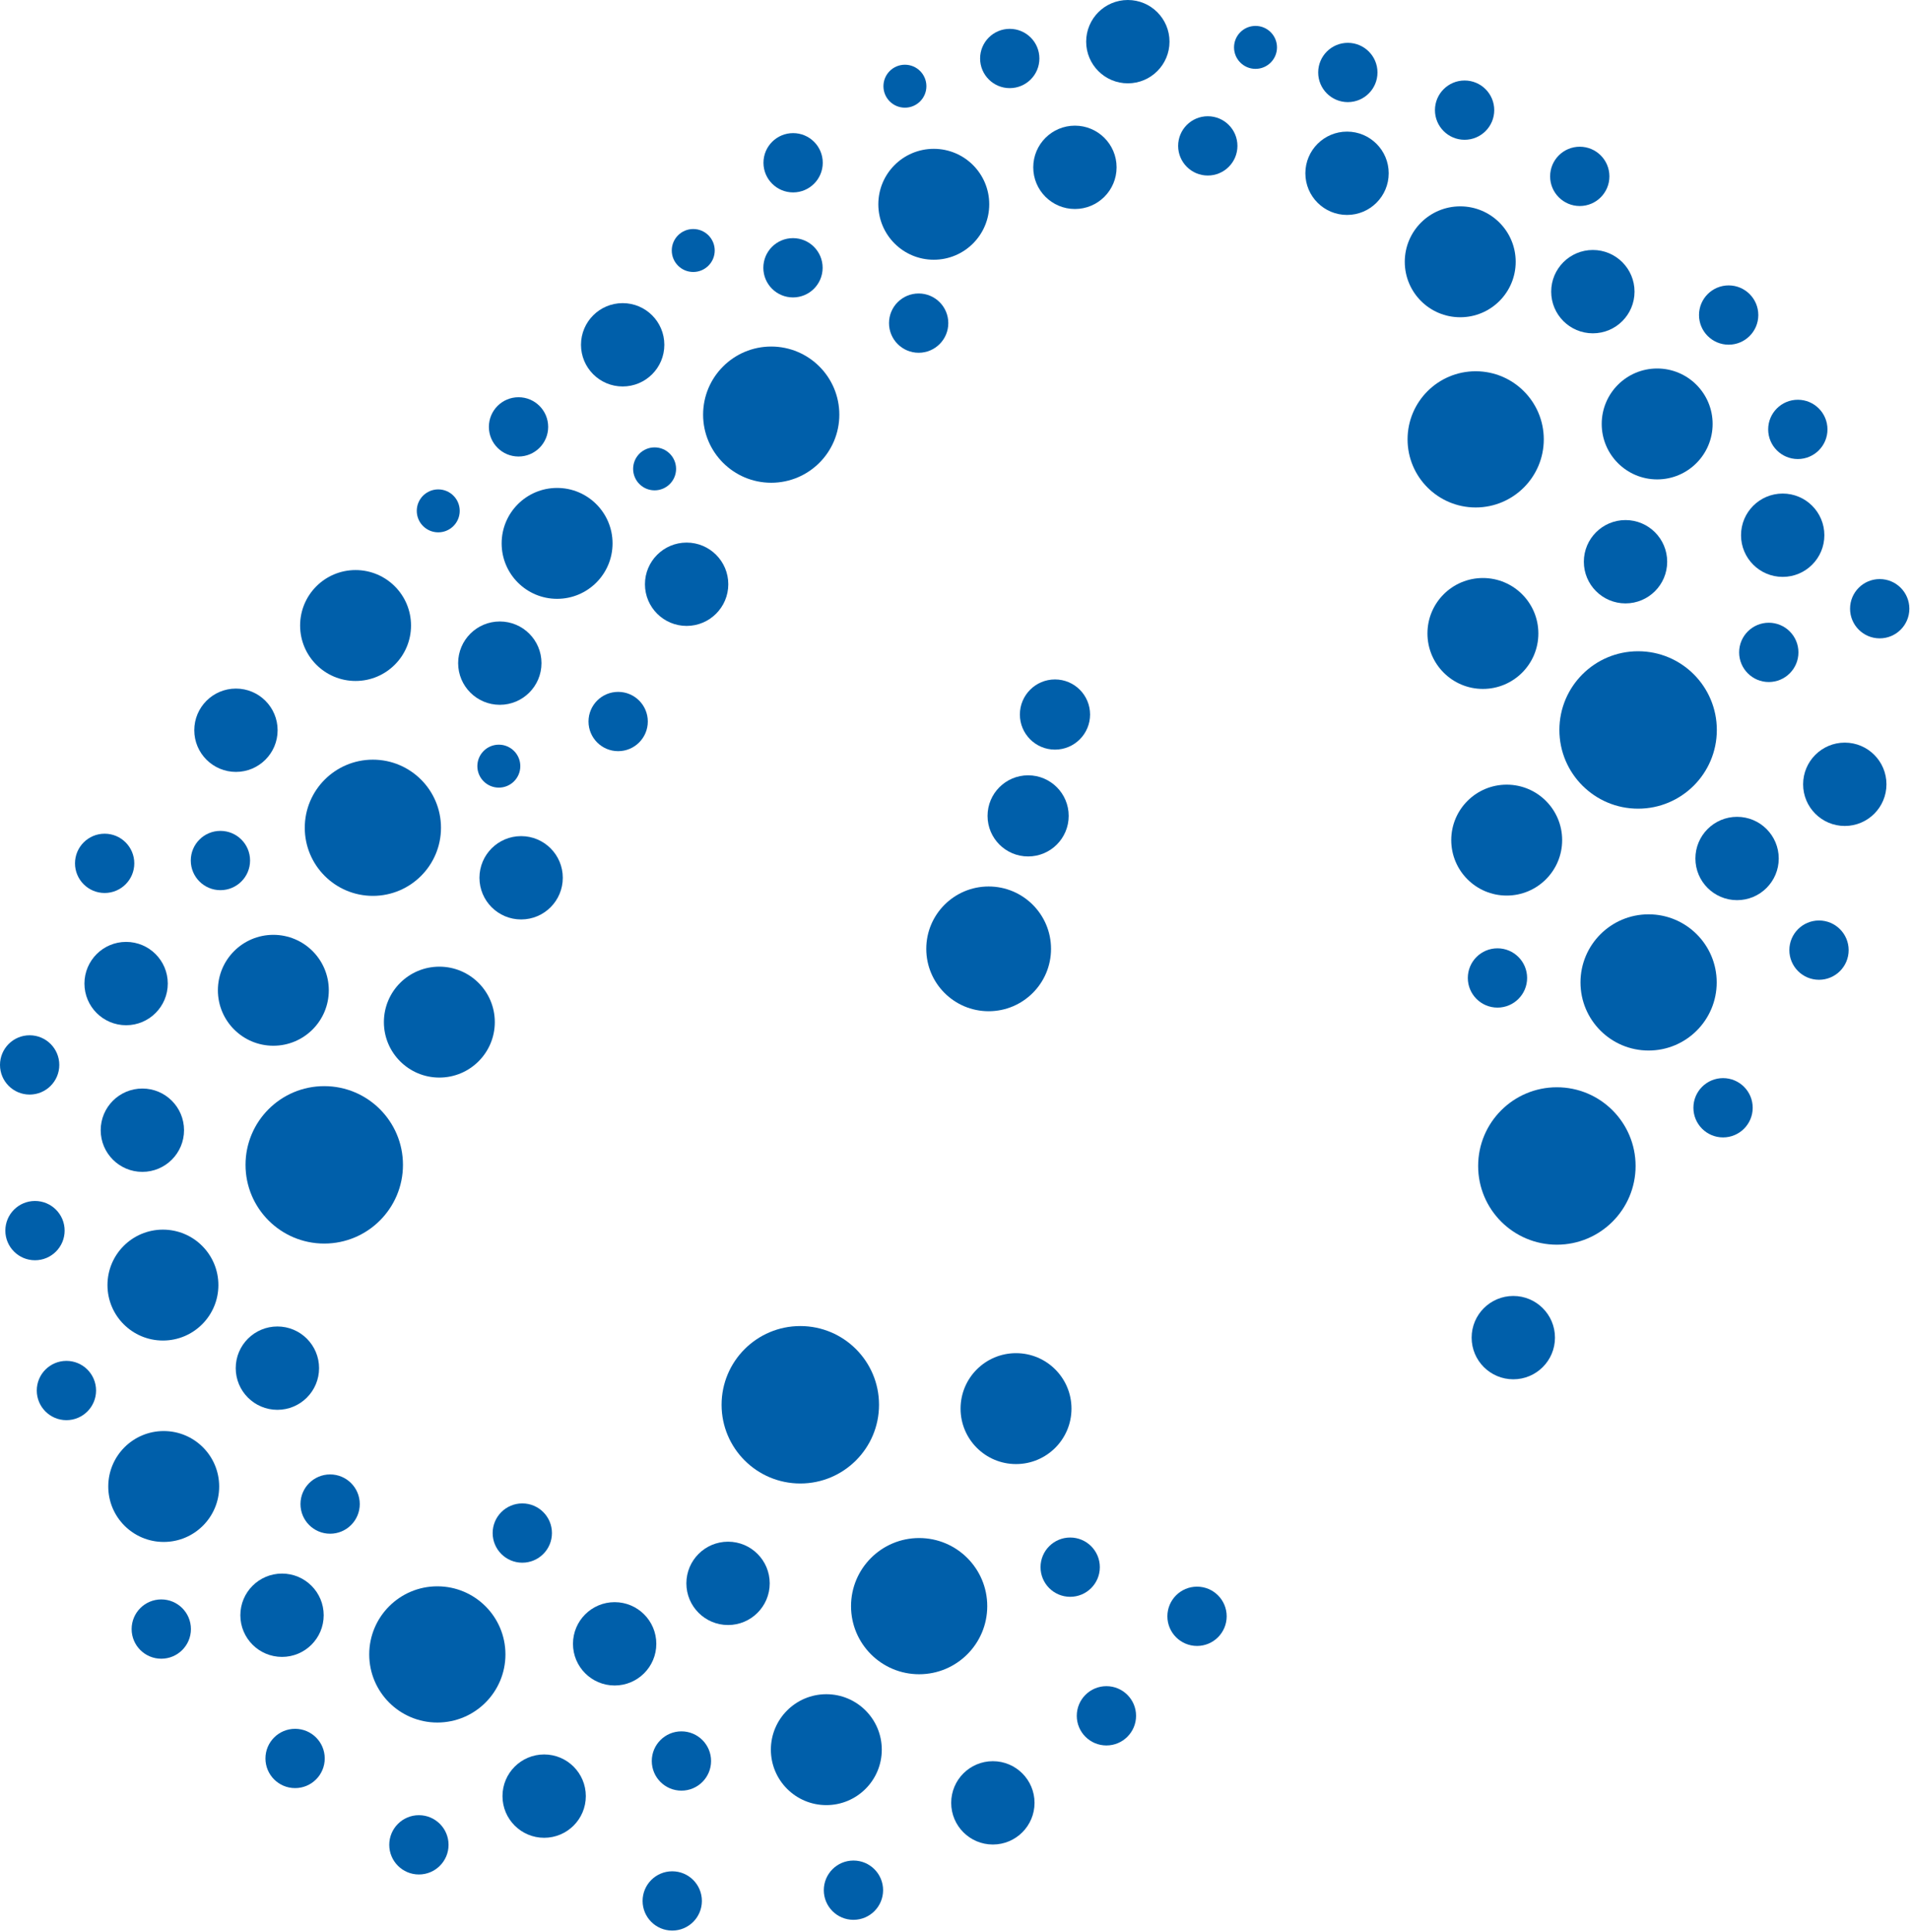 <svg width="261" height="264" viewBox="0 0 261 264" fill="none" xmlns="http://www.w3.org/2000/svg">
<g clip-path="url(#clip0_1021_232)">
<path d="M140.492 117.043C143.554 117.043 146.036 114.561 146.036 111.499C146.036 108.437 143.554 105.955 140.492 105.955C137.43 105.955 134.948 108.437 134.948 111.499C134.948 114.561 137.43 117.043 140.492 117.043Z" fill="#005FAA"/>
<path d="M144.162 102.444C146.811 102.444 148.958 100.296 148.958 97.648C148.958 94.999 146.811 92.852 144.162 92.852C141.513 92.852 139.366 94.999 139.366 97.648C139.366 100.296 141.513 102.444 144.162 102.444Z" fill="#005FAA"/>
<path d="M109.361 202.734C115.302 202.734 120.118 197.918 120.118 191.977C120.118 186.036 115.302 181.22 109.361 181.22C103.42 181.22 98.604 186.036 98.604 191.977C98.604 197.918 103.42 202.734 109.361 202.734Z" fill="#005FAA"/>
<path d="M44.308 169.946C50.249 169.946 55.065 165.13 55.065 159.189C55.065 153.248 50.249 148.432 44.308 148.432C38.367 148.432 33.551 153.248 33.551 159.189C33.551 165.13 38.367 169.946 44.308 169.946Z" fill="#005FAA"/>
<path d="M223.846 110.514C229.787 110.514 234.603 105.698 234.603 99.757C234.603 93.816 229.787 89 223.846 89C217.905 89 213.089 93.816 213.089 99.757C213.089 105.698 217.905 110.514 223.846 110.514Z" fill="#005FAA"/>
<path d="M212.745 170.1C218.686 170.1 223.502 165.284 223.502 159.343C223.502 153.402 218.686 148.586 212.745 148.586C206.804 148.586 201.988 153.402 201.988 159.343C201.988 165.284 206.804 170.1 212.745 170.1Z" fill="#005FAA"/>
<path d="M125.6 228.803C130.74 228.803 134.907 224.637 134.907 219.496C134.907 214.356 130.74 210.189 125.6 210.189C120.46 210.189 116.293 214.356 116.293 219.496C116.293 224.637 120.46 228.803 125.6 228.803Z" fill="#005FAA"/>
<path d="M50.954 122.43C56.094 122.43 60.261 118.264 60.261 113.123C60.261 107.983 56.094 103.816 50.954 103.816C45.814 103.816 41.647 107.983 41.647 113.123C41.647 118.264 45.814 122.43 50.954 122.43Z" fill="#005FAA"/>
<path d="M59.761 235.401C64.901 235.401 69.068 231.234 69.068 226.094C69.068 220.954 64.901 216.787 59.761 216.787C54.621 216.787 50.454 220.954 50.454 226.094C50.454 231.234 54.621 235.401 59.761 235.401Z" fill="#005FAA"/>
<path d="M225.279 143.566C230.419 143.566 234.586 139.399 234.586 134.259C234.586 129.119 230.419 124.952 225.279 124.952C220.139 124.952 215.972 129.119 215.972 134.259C215.972 139.399 220.139 143.566 225.279 143.566Z" fill="#005FAA"/>
<path d="M138.839 200.08C143.024 200.08 146.417 196.687 146.417 192.502C146.417 188.317 143.024 184.924 138.839 184.924C134.654 184.924 131.261 188.317 131.261 192.502C131.261 196.687 134.654 200.08 138.839 200.08Z" fill="#005FAA"/>
<path d="M202.638 94.148C206.823 94.148 210.216 90.755 210.216 86.57C210.216 82.385 206.823 78.992 202.638 78.992C198.453 78.992 195.06 82.385 195.06 86.57C195.06 90.755 198.453 94.148 202.638 94.148Z" fill="#005FAA"/>
<path d="M199.539 43.356C203.724 43.356 207.117 39.963 207.117 35.778C207.117 31.593 203.724 28.2 199.539 28.2C195.354 28.2 191.961 31.593 191.961 35.778C191.961 39.963 195.354 43.356 199.539 43.356Z" fill="#005FAA"/>
<path d="M112.917 246.687C117.102 246.687 120.495 243.294 120.495 239.109C120.495 234.924 117.102 231.531 112.917 231.531C108.732 231.531 105.339 234.924 105.339 239.109C105.339 243.294 108.732 246.687 112.917 246.687Z" fill="#005FAA"/>
<path d="M22.264 183.198C26.449 183.198 29.842 179.805 29.842 175.62C29.842 171.435 26.449 168.042 22.264 168.042C18.079 168.042 14.686 171.435 14.686 175.62C14.686 179.805 18.079 183.198 22.264 183.198Z" fill="#005FAA"/>
<path d="M37.353 142.911C41.538 142.911 44.931 139.518 44.931 135.333C44.931 131.148 41.538 127.755 37.353 127.755C33.168 127.755 29.775 131.148 29.775 135.333C29.775 139.518 33.168 142.911 37.353 142.911Z" fill="#005FAA"/>
<path d="M48.588 93.061C52.773 93.061 56.166 89.668 56.166 85.483C56.166 81.298 52.773 77.905 48.588 77.905C44.403 77.905 41.01 81.298 41.01 85.483C41.01 89.668 44.403 93.061 48.588 93.061Z" fill="#005FAA"/>
<path d="M76.127 81.837C80.312 81.837 83.705 78.444 83.705 74.259C83.705 70.073 80.312 66.681 76.127 66.681C71.942 66.681 68.549 70.073 68.549 74.259C68.549 78.444 71.942 81.837 76.127 81.837Z" fill="#005FAA"/>
<path d="M127.601 35.495C131.786 35.495 135.179 32.102 135.179 27.917C135.179 23.732 131.786 20.339 127.601 20.339C123.416 20.339 120.023 23.732 120.023 27.917C120.023 32.102 123.416 35.495 127.601 35.495Z" fill="#005FAA"/>
<path d="M22.372 210.723C26.557 210.723 29.95 207.331 29.95 203.145C29.95 198.96 26.557 195.567 22.372 195.567C18.187 195.567 14.794 198.96 14.794 203.145C14.794 207.331 18.187 210.723 22.372 210.723Z" fill="#005FAA"/>
<path d="M60.037 147.261C64.222 147.261 67.615 143.869 67.615 139.683C67.615 135.498 64.222 132.105 60.037 132.105C55.852 132.105 52.459 135.498 52.459 139.683C52.459 143.869 55.852 147.261 60.037 147.261Z" fill="#005FAA"/>
<path d="M205.889 122.388C210.074 122.388 213.467 118.996 213.467 114.81C213.467 110.625 210.074 107.232 205.889 107.232C201.704 107.232 198.311 110.625 198.311 114.81C198.311 118.996 201.704 122.388 205.889 122.388Z" fill="#005FAA"/>
<path d="M226.451 65.515C230.636 65.515 234.029 62.123 234.029 57.937C234.029 53.752 230.636 50.359 226.451 50.359C222.266 50.359 218.873 53.752 218.873 57.937C218.873 62.123 222.266 65.515 226.451 65.515Z" fill="#005FAA"/>
<path d="M99.487 222.076C102.632 222.076 105.181 219.527 105.181 216.382C105.181 213.238 102.632 210.688 99.487 210.688C96.342 210.688 93.793 213.238 93.793 216.382C93.793 219.527 96.342 222.076 99.487 222.076Z" fill="#005FAA"/>
<path d="M222.125 82.461C225.27 82.461 227.819 79.912 227.819 76.767C227.819 73.623 225.27 71.073 222.125 71.073C218.98 71.073 216.431 73.623 216.431 76.767C216.431 79.912 218.98 82.461 222.125 82.461Z" fill="#005FAA"/>
<path d="M184.071 29.374C187.216 29.374 189.765 26.825 189.765 23.68C189.765 20.536 187.216 17.986 184.071 17.986C180.926 17.986 178.377 20.536 178.377 23.68C178.377 26.825 180.926 29.374 184.071 29.374Z" fill="#005FAA"/>
<path d="M146.887 28.561C150.032 28.561 152.581 26.012 152.581 22.867C152.581 19.722 150.032 17.173 146.887 17.173C143.742 17.173 141.193 19.722 141.193 22.867C141.193 26.012 143.742 28.561 146.887 28.561Z" fill="#005FAA"/>
<path d="M217.663 45.551C220.808 45.551 223.357 43.002 223.357 39.857C223.357 36.712 220.808 34.163 217.663 34.163C214.518 34.163 211.969 36.712 211.969 39.857C211.969 43.002 214.518 45.551 217.663 45.551Z" fill="#005FAA"/>
<path d="M243.604 78.838C246.749 78.838 249.298 76.289 249.298 73.144C249.298 69.999 246.749 67.45 243.604 67.45C240.459 67.45 237.91 69.999 237.91 73.144C237.91 76.289 240.459 78.838 243.604 78.838Z" fill="#005FAA"/>
<path d="M237.369 123.016C240.514 123.016 243.063 120.467 243.063 117.322C243.063 114.177 240.514 111.628 237.369 111.628C234.224 111.628 231.675 114.177 231.675 117.322C231.675 120.467 234.224 123.016 237.369 123.016Z" fill="#005FAA"/>
<path d="M154.118 11.388C157.263 11.388 159.812 8.839 159.812 5.694C159.812 2.549 157.263 0 154.118 0C150.973 0 148.424 2.549 148.424 5.694C148.424 8.839 150.973 11.388 154.118 11.388Z" fill="#005FAA"/>
<path d="M252.089 112.876C255.234 112.876 257.783 110.327 257.783 107.182C257.783 104.038 255.234 101.488 252.089 101.488C248.944 101.488 246.395 104.038 246.395 107.182C246.395 110.327 248.944 112.876 252.089 112.876Z" fill="#005FAA"/>
<path d="M83.991 230.34C87.136 230.34 89.685 227.791 89.685 224.646C89.685 221.501 87.136 218.952 83.991 218.952C80.846 218.952 78.297 221.501 78.297 224.646C78.297 227.791 80.846 230.34 83.991 230.34Z" fill="#005FAA"/>
<path d="M74.358 251.153C77.503 251.153 80.052 248.603 80.052 245.459C80.052 242.314 77.503 239.765 74.358 239.765C71.213 239.765 68.664 242.314 68.664 245.459C68.664 248.603 71.213 251.153 74.358 251.153Z" fill="#005FAA"/>
<path d="M38.538 226.433C41.683 226.433 44.232 223.884 44.232 220.739C44.232 217.594 41.683 215.045 38.538 215.045C35.393 215.045 32.844 217.594 32.844 220.739C32.844 223.884 35.393 226.433 38.538 226.433Z" fill="#005FAA"/>
<path d="M135.674 252.073C138.819 252.073 141.368 249.523 141.368 246.379C141.368 243.234 138.819 240.685 135.674 240.685C132.529 240.685 129.98 243.234 129.98 246.379C129.98 249.523 132.529 252.073 135.674 252.073Z" fill="#005FAA"/>
<path d="M206.792 188.495C209.937 188.495 212.486 185.946 212.486 182.801C212.486 179.657 209.937 177.107 206.792 177.107C203.647 177.107 201.098 179.657 201.098 182.801C201.098 185.946 203.647 188.495 206.792 188.495Z" fill="#005FAA"/>
<path d="M19.454 160.148C22.599 160.148 25.148 157.598 25.148 154.454C25.148 151.309 22.599 148.76 19.454 148.76C16.309 148.76 13.76 151.309 13.76 154.454C13.76 157.598 16.309 160.148 19.454 160.148Z" fill="#005FAA"/>
<path d="M17.233 140.108C20.378 140.108 22.927 137.558 22.927 134.414C22.927 131.269 20.378 128.72 17.233 128.72C14.088 128.72 11.539 131.269 11.539 134.414C11.539 137.558 14.088 140.108 17.233 140.108Z" fill="#005FAA"/>
<path d="M68.299 96.319C71.444 96.319 73.993 93.769 73.993 90.625C73.993 87.48 71.444 84.931 68.299 84.931C65.154 84.931 62.605 87.48 62.605 90.625C62.605 93.769 65.154 96.319 68.299 96.319Z" fill="#005FAA"/>
<path d="M85.087 52.814C88.232 52.814 90.781 50.264 90.781 47.12C90.781 43.975 88.232 41.426 85.087 41.426C81.942 41.426 79.393 43.975 79.393 47.12C79.393 50.264 81.942 52.814 85.087 52.814Z" fill="#005FAA"/>
<path d="M93.826 85.538C96.971 85.538 99.52 82.989 99.52 79.844C99.52 76.7 96.971 74.15 93.826 74.15C90.681 74.15 88.132 76.7 88.132 79.844C88.132 82.989 90.681 85.538 93.826 85.538Z" fill="#005FAA"/>
<path d="M32.242 105.489C35.387 105.489 37.936 102.939 37.936 99.795C37.936 96.65 35.387 94.101 32.242 94.101C29.097 94.101 26.548 96.65 26.548 99.795C26.548 102.939 29.097 105.489 32.242 105.489Z" fill="#005FAA"/>
<path d="M71.211 125.653C74.356 125.653 76.905 123.103 76.905 119.959C76.905 116.814 74.356 114.265 71.211 114.265C68.066 114.265 65.517 116.814 65.517 119.959C65.517 123.103 68.066 125.653 71.211 125.653Z" fill="#005FAA"/>
<path d="M37.906 192.666C41.051 192.666 43.6 190.117 43.6 186.972C43.6 183.828 41.051 181.278 37.906 181.278C34.761 181.278 32.212 183.828 32.212 186.972C32.212 190.117 34.761 192.666 37.906 192.666Z" fill="#005FAA"/>
<path d="M146.24 218.221C148.477 218.221 150.291 216.407 150.291 214.17C150.291 211.933 148.477 210.119 146.24 210.119C144.003 210.119 142.189 211.933 142.189 214.17C142.189 216.407 144.003 218.221 146.24 218.221Z" fill="#005FAA"/>
<path d="M235.454 155.438C237.691 155.438 239.505 153.624 239.505 151.387C239.505 149.15 237.691 147.336 235.454 147.336C233.217 147.336 231.403 149.15 231.403 151.387C231.403 153.624 233.217 155.438 235.454 155.438Z" fill="#005FAA"/>
<path d="M245.671 62.733C247.908 62.733 249.722 60.919 249.722 58.682C249.722 56.445 247.908 54.631 245.671 54.631C243.434 54.631 241.62 56.445 241.62 58.682C241.62 60.919 243.434 62.733 245.671 62.733Z" fill="#005FAA"/>
<path d="M236.22 47.105C238.457 47.105 240.271 45.291 240.271 43.054C240.271 40.817 238.457 39.003 236.22 39.003C233.983 39.003 232.169 40.817 232.169 43.054C232.169 45.291 233.983 47.105 236.22 47.105Z" fill="#005FAA"/>
<path d="M215.874 28.153C218.111 28.153 219.925 26.339 219.925 24.102C219.925 21.864 218.111 20.051 215.874 20.051C213.637 20.051 211.823 21.864 211.823 24.102C211.823 26.339 213.637 28.153 215.874 28.153Z" fill="#005FAA"/>
<path d="M200.136 19.103C202.373 19.103 204.187 17.289 204.187 15.052C204.187 12.815 202.373 11.001 200.136 11.001C197.899 11.001 196.085 12.815 196.085 15.052C196.085 17.289 197.899 19.103 200.136 19.103Z" fill="#005FAA"/>
<path d="M165.043 23.988C167.28 23.988 169.094 22.174 169.094 19.937C169.094 17.699 167.28 15.886 165.043 15.886C162.806 15.886 160.992 17.699 160.992 19.937C160.992 22.174 162.806 23.988 165.043 23.988Z" fill="#005FAA"/>
<path d="M137.981 12.044C140.218 12.044 142.032 10.231 142.032 7.993C142.032 5.756 140.218 3.942 137.981 3.942C135.744 3.942 133.93 5.756 133.93 7.993C133.93 10.231 135.744 12.044 137.981 12.044Z" fill="#005FAA"/>
<path d="M184.18 13.956C186.417 13.956 188.231 12.142 188.231 9.905C188.231 7.667 186.417 5.854 184.18 5.854C181.943 5.854 180.129 7.667 180.129 9.905C180.129 12.142 181.943 13.956 184.18 13.956Z" fill="#005FAA"/>
<path d="M256.86 87.238C259.097 87.238 260.911 85.424 260.911 83.187C260.911 80.949 259.097 79.136 256.86 79.136C254.623 79.136 252.809 80.949 252.809 83.187C252.809 85.424 254.623 87.238 256.86 87.238Z" fill="#005FAA"/>
<path d="M93.117 244.71C95.354 244.71 97.168 242.897 97.168 240.659C97.168 238.422 95.354 236.608 93.117 236.608C90.88 236.608 89.066 238.422 89.066 240.659C89.066 242.897 90.88 244.71 93.117 244.71Z" fill="#005FAA"/>
<path d="M71.372 213.558C73.609 213.558 75.423 211.744 75.423 209.507C75.423 207.27 73.609 205.456 71.372 205.456C69.135 205.456 67.321 207.27 67.321 209.507C67.321 211.744 69.135 213.558 71.372 213.558Z" fill="#005FAA"/>
<path d="M40.324 244.362C42.561 244.362 44.375 242.548 44.375 240.311C44.375 238.073 42.561 236.26 40.324 236.26C38.087 236.26 36.273 238.073 36.273 240.311C36.273 242.548 38.087 244.362 40.324 244.362Z" fill="#005FAA"/>
<path d="M91.861 263.833C94.098 263.833 95.912 262.02 95.912 259.782C95.912 257.545 94.098 255.731 91.861 255.731C89.624 255.731 87.81 257.545 87.81 259.782C87.81 262.02 89.624 263.833 91.861 263.833Z" fill="#005FAA"/>
<path d="M151.191 238.534C153.428 238.534 155.242 236.72 155.242 234.483C155.242 232.245 153.428 230.432 151.191 230.432C148.954 230.432 147.14 232.245 147.14 234.483C147.14 236.72 148.954 238.534 151.191 238.534Z" fill="#005FAA"/>
<path d="M163.574 224.935C165.811 224.935 167.625 223.121 167.625 220.884C167.625 218.647 165.811 216.833 163.574 216.833C161.337 216.833 159.523 218.647 159.523 220.884C159.523 223.121 161.337 224.935 163.574 224.935Z" fill="#005FAA"/>
<path d="M116.623 262.364C118.86 262.364 120.674 260.55 120.674 258.313C120.674 256.075 118.86 254.262 116.623 254.262C114.386 254.262 112.572 256.075 112.572 258.313C112.572 260.55 114.386 262.364 116.623 262.364Z" fill="#005FAA"/>
<path d="M57.243 256.166C59.48 256.166 61.294 254.353 61.294 252.115C61.294 249.878 59.48 248.064 57.243 248.064C55.006 248.064 53.192 249.878 53.192 252.115C53.192 254.353 55.006 256.166 57.243 256.166Z" fill="#005FAA"/>
<path d="M4.781 172.227C7.018 172.227 8.832 170.413 8.832 168.176C8.832 165.939 7.018 164.125 4.781 164.125C2.544 164.125 0.73 165.939 0.73 168.176C0.73 170.413 2.544 172.227 4.781 172.227Z" fill="#005FAA"/>
<path d="M9.076 194.08C11.313 194.08 13.127 192.266 13.127 190.029C13.127 187.791 11.313 185.978 9.076 185.978C6.839 185.978 5.025 187.791 5.025 190.029C5.025 192.266 6.839 194.08 9.076 194.08Z" fill="#005FAA"/>
<path d="M22.038 226.68C24.275 226.68 26.089 224.866 26.089 222.629C26.089 220.392 24.275 218.578 22.038 218.578C19.801 218.578 17.987 220.392 17.987 222.629C17.987 224.866 19.801 226.68 22.038 226.68Z" fill="#005FAA"/>
<path d="M14.3 122.036C16.537 122.036 18.351 120.222 18.351 117.985C18.351 115.747 16.537 113.934 14.3 113.934C12.063 113.934 10.249 115.747 10.249 117.985C10.249 120.222 12.063 122.036 14.3 122.036Z" fill="#005FAA"/>
<path d="M84.471 102.654C86.708 102.654 88.522 100.84 88.522 98.603C88.522 96.365 86.708 94.552 84.471 94.552C82.234 94.552 80.42 96.365 80.42 98.603C80.42 100.84 82.234 102.654 84.471 102.654Z" fill="#005FAA"/>
<path d="M4.051 149.584C6.288 149.584 8.102 147.771 8.102 145.533C8.102 143.296 6.288 141.482 4.051 141.482C1.814 141.482 0 143.296 0 145.533C0 147.771 1.814 149.584 4.051 149.584Z" fill="#005FAA"/>
<path d="M70.856 62.388C73.093 62.388 74.907 60.574 74.907 58.337C74.907 56.1 73.093 54.286 70.856 54.286C68.619 54.286 66.805 56.1 66.805 58.337C66.805 60.574 68.619 62.388 70.856 62.388Z" fill="#005FAA"/>
<path d="M125.534 48.209C127.771 48.209 129.585 46.396 129.585 44.158C129.585 41.921 127.771 40.107 125.534 40.107C123.297 40.107 121.483 41.921 121.483 44.158C121.483 46.396 123.297 48.209 125.534 48.209Z" fill="#005FAA"/>
<path d="M108.361 40.646C110.598 40.646 112.412 38.832 112.412 36.595C112.412 34.358 110.598 32.544 108.361 32.544C106.124 32.544 104.31 34.358 104.31 36.595C104.31 38.832 106.124 40.646 108.361 40.646Z" fill="#005FAA"/>
<path d="M108.378 26.294C110.615 26.294 112.429 24.481 112.429 22.243C112.429 20.006 110.615 18.192 108.378 18.192C106.141 18.192 104.327 20.006 104.327 22.243C104.327 24.481 106.141 26.294 108.378 26.294Z" fill="#005FAA"/>
<path d="M30.121 121.65C32.358 121.65 34.172 119.836 34.172 117.599C34.172 115.362 32.358 113.548 30.121 113.548C27.884 113.548 26.07 115.362 26.07 117.599C26.07 119.836 27.884 121.65 30.121 121.65Z" fill="#005FAA"/>
<path d="M204.628 137.7C206.865 137.7 208.679 135.886 208.679 133.649C208.679 131.411 206.865 129.598 204.628 129.598C202.391 129.598 200.577 131.411 200.577 133.649C200.577 135.886 202.391 137.7 204.628 137.7Z" fill="#005FAA"/>
<path d="M45.111 209.598C47.348 209.598 49.162 207.784 49.162 205.547C49.162 203.31 47.348 201.496 45.111 201.496C42.874 201.496 41.06 203.31 41.06 205.547C41.06 207.784 42.874 209.598 45.111 209.598Z" fill="#005FAA"/>
<path d="M248.565 133.897C250.802 133.897 252.616 132.083 252.616 129.846C252.616 127.609 250.802 125.795 248.565 125.795C246.328 125.795 244.514 127.609 244.514 129.846C244.514 132.083 246.328 133.897 248.565 133.897Z" fill="#005FAA"/>
<path d="M241.703 93.206C243.94 93.206 245.754 91.392 245.754 89.154C245.754 86.917 243.94 85.103 241.703 85.103C239.466 85.103 237.652 86.917 237.652 89.154C237.652 91.392 239.466 93.206 241.703 93.206Z" fill="#005FAA"/>
<path d="M135.098 138.195C139.806 138.195 143.622 134.379 143.622 129.671C143.622 124.964 139.806 121.147 135.098 121.147C130.39 121.147 126.574 124.964 126.574 129.671C126.574 134.379 130.39 138.195 135.098 138.195Z" fill="#005FAA"/>
<path d="M68.165 107.637C69.786 107.637 71.1 106.323 71.1 104.702C71.1 103.081 69.786 101.767 68.165 101.767C66.544 101.767 65.23 103.081 65.23 104.702C65.23 106.323 66.544 107.637 68.165 107.637Z" fill="#005FAA"/>
<path d="M59.886 72.751C61.507 72.751 62.821 71.437 62.821 69.816C62.821 68.195 61.507 66.881 59.886 66.881C58.265 66.881 56.951 68.195 56.951 69.816C56.951 71.437 58.265 72.751 59.886 72.751Z" fill="#005FAA"/>
<path d="M171.565 9.411C173.186 9.411 174.5 8.097 174.5 6.476C174.5 4.855 173.186 3.541 171.565 3.541C169.944 3.541 168.63 4.855 168.63 6.476C168.63 8.097 169.944 9.411 171.565 9.411Z" fill="#005FAA"/>
<path d="M123.656 14.716C125.277 14.716 126.591 13.402 126.591 11.781C126.591 10.16 125.277 8.846 123.656 8.846C122.035 8.846 120.721 10.16 120.721 11.781C120.721 13.402 122.035 14.716 123.656 14.716Z" fill="#005FAA"/>
<path d="M94.731 37.168C96.352 37.168 97.666 35.854 97.666 34.233C97.666 32.612 96.352 31.298 94.731 31.298C93.11 31.298 91.796 32.612 91.796 34.233C91.796 35.854 93.11 37.168 94.731 37.168Z" fill="#005FAA"/>
<path d="M89.451 67.011C91.072 67.011 92.386 65.697 92.386 64.076C92.386 62.455 91.072 61.141 89.451 61.141C87.83 61.141 86.516 62.455 86.516 64.076C86.516 65.697 87.83 67.011 89.451 67.011Z" fill="#005FAA"/>
<path d="M201.65 69.35C206.79 69.35 210.957 65.183 210.957 60.043C210.957 54.903 206.79 50.736 201.65 50.736C196.51 50.736 192.343 54.903 192.343 60.043C192.343 65.183 196.51 69.35 201.65 69.35Z" fill="#005FAA"/>
<path d="M105.386 65.973C110.526 65.973 114.693 61.806 114.693 56.666C114.693 51.526 110.526 47.359 105.386 47.359C100.246 47.359 96.079 51.526 96.079 56.666C96.079 61.806 100.246 65.973 105.386 65.973Z" fill="#005FAA"/>
</g>
<defs>
<clipPath id="clip0_1021_232">
<rect width="260.911" height="263.833" fill="white"/>
</clipPath>
</defs>
</svg>
